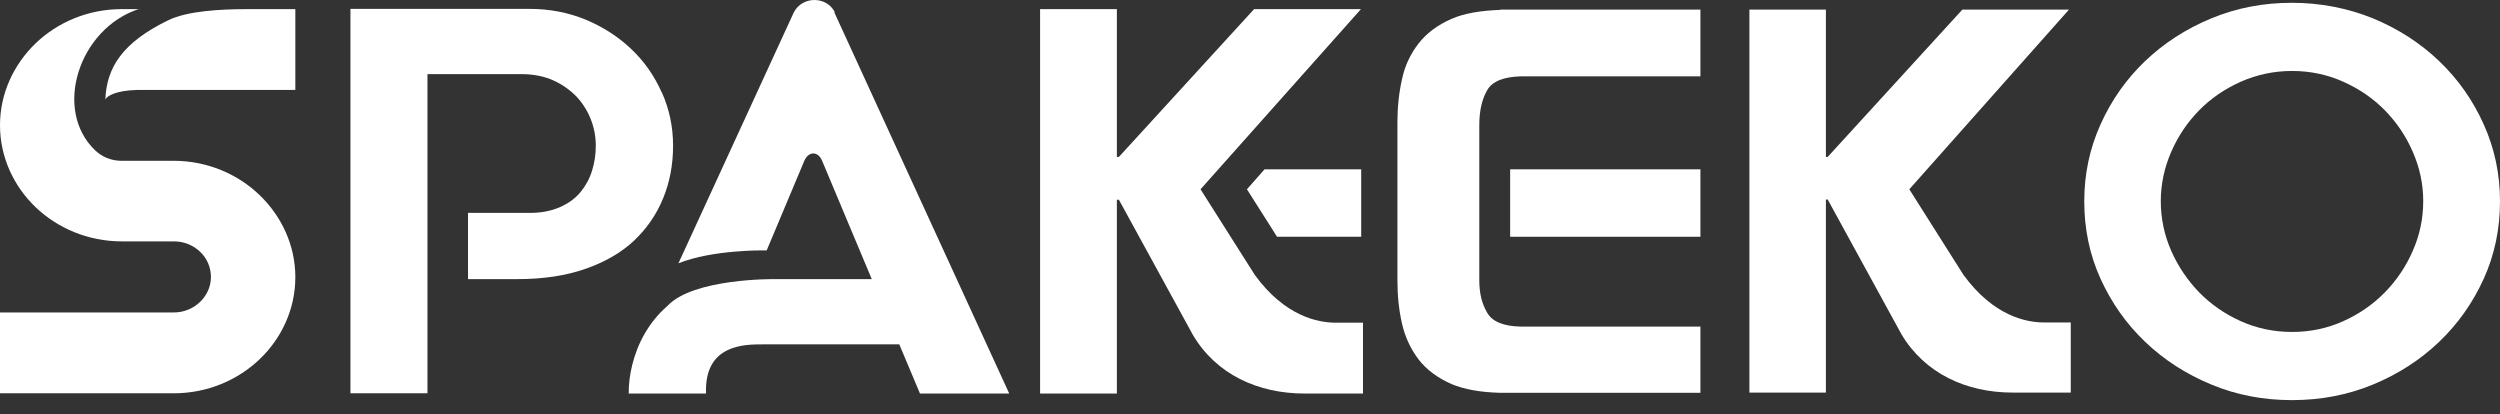 <svg width="169" height="28" viewBox="0 0 169 28" fill="none" xmlns="http://www.w3.org/2000/svg">
<rect x="0" y="0" width="169" height="28" fill="#333333" stroke="none"/>
<path d="M44.724 6.229C44.224 5.11 43.534 4.122 42.655 3.3C41.793 2.477 40.758 1.818 39.586 1.325C38.414 0.847 37.155 0.601 35.81 0.601H23.69V26.587H28.896V5.011H35.258C36.069 5.011 36.793 5.159 37.414 5.439C38.034 5.719 38.552 6.097 38.983 6.542C39.397 6.986 39.724 7.513 39.948 8.089C40.172 8.665 40.276 9.257 40.276 9.85C40.276 10.442 40.19 11.002 40.017 11.561C39.845 12.104 39.569 12.598 39.224 13.009C38.862 13.437 38.397 13.767 37.828 14.013C37.259 14.26 36.586 14.392 35.828 14.392H31.638V18.868H34.983C36.724 18.868 38.241 18.638 39.569 18.177C40.897 17.716 42 17.074 42.862 16.268C43.724 15.445 44.379 14.507 44.828 13.404C45.276 12.318 45.5 11.133 45.5 9.85C45.5 8.566 45.241 7.365 44.741 6.245L44.724 6.229Z" fill="white"/>
<path d="M92.121 21.814H90.293C89.103 21.814 86.862 21.386 84.828 18.589L81.155 12.796L92 0.617H84.776L75.638 10.607H75.5V0.617H70.31V26.603H75.5V13.503H75.638L80.638 22.637C82.207 25.303 85.034 26.603 88.189 26.603H90.828H92.138V21.847L92.121 21.814Z" fill="white"/>
<path d="M56.431 0.815C55.862 -0.272 54.259 -0.272 53.672 0.815L45.862 17.799C48.155 16.877 51.603 16.926 51.603 16.926H51.828L54.379 10.854C54.672 10.212 55.293 10.212 55.569 10.854L58.931 18.868H52.345C52.345 18.868 46.862 18.802 45.121 20.679C43.828 21.798 43.086 23.262 42.741 24.661C42.569 25.336 42.5 25.994 42.5 26.603H47.724C47.724 26.603 47.724 26.455 47.724 26.373C47.724 23.279 50.362 23.279 51.552 23.279H60.793L62.19 26.603H68.224L56.397 0.831L56.431 0.815Z" fill="white"/>
<path d="M9.431 0.617H8.224C5.948 0.617 3.897 1.506 2.414 2.921C0.931 4.353 0 6.311 0 8.467C0 10.623 0.931 12.598 2.414 14.013C3.897 15.429 5.965 16.317 8.224 16.317H11.759C12.448 16.317 13.069 16.581 13.534 17.025C13.983 17.453 14.259 18.062 14.259 18.72C14.259 19.378 13.983 19.971 13.517 20.415C13.052 20.86 12.431 21.123 11.741 21.123H0V26.587H11.741C14.017 26.587 16.069 25.698 17.552 24.283C19.035 22.867 19.965 20.892 19.965 18.737C19.965 16.581 19.035 14.622 17.552 13.191C16.069 11.759 14 10.87 11.741 10.87H8.207C7.517 10.87 6.897 10.607 6.431 10.162C3.552 7.414 5.345 1.901 9.414 0.601L9.431 0.617Z" fill="white"/>
<path d="M19.965 0.617H16.741C14.931 0.617 12.672 0.732 11.362 1.374C8.276 2.872 7.207 4.567 7.121 6.723C7.241 6.476 7.862 6.114 9.259 6.081H19.965V0.617Z" fill="white"/>
<path d="M154.931 27.048C153 27.048 151.19 26.702 149.483 25.994C147.776 25.287 146.293 24.332 145.017 23.114C143.741 21.896 142.741 20.481 142 18.852C141.259 17.223 140.896 15.478 140.896 13.618C140.896 11.759 141.259 10.047 142 8.401C142.741 6.756 143.741 5.34 145.017 4.122C146.293 2.905 147.776 1.95 149.483 1.242C151.19 0.535 153 0.189 154.931 0.189C156.862 0.189 158.707 0.551 160.414 1.242C162.121 1.95 163.603 2.905 164.879 4.122C166.155 5.34 167.155 6.756 167.897 8.401C168.638 10.047 169 11.775 169 13.618C169 15.462 168.638 17.223 167.897 18.852C167.155 20.481 166.155 21.896 164.879 23.114C163.603 24.332 162.121 25.287 160.414 25.994C158.707 26.702 156.879 27.048 154.931 27.048ZM154.948 4.797C153.724 4.797 152.569 5.044 151.483 5.521C150.414 5.999 149.465 6.641 148.672 7.447C147.879 8.253 147.241 9.191 146.776 10.261C146.31 11.331 146.069 12.45 146.069 13.602C146.069 14.754 146.31 15.906 146.776 16.959C147.241 18.013 147.879 18.951 148.672 19.773C149.465 20.58 150.414 21.238 151.483 21.715C152.552 22.193 153.707 22.44 154.948 22.44C156.19 22.44 157.328 22.193 158.397 21.715C159.465 21.238 160.414 20.58 161.207 19.773C162 18.967 162.638 18.029 163.103 16.959C163.569 15.906 163.81 14.787 163.81 13.602C163.81 12.417 163.569 11.331 163.103 10.261C162.638 9.191 162 8.253 161.207 7.447C160.414 6.641 159.465 5.999 158.397 5.521C157.328 5.044 156.172 4.797 154.948 4.797Z" fill="white"/>
<path d="M101.431 0.667C100.103 0.716 98.983 0.897 98.121 1.276C97.19 1.687 96.448 2.23 95.897 2.938C95.345 3.645 94.965 4.452 94.776 5.357C94.569 6.262 94.466 7.25 94.466 8.286V18.951C94.466 20.004 94.569 20.975 94.776 21.88C94.983 22.785 95.362 23.592 95.897 24.299C96.448 25.007 97.19 25.55 98.121 25.962C98.983 26.324 100.086 26.521 101.431 26.554H114.948V22.078H102.828C101.655 22.061 100.879 21.748 100.534 21.14C100.172 20.514 100 19.856 100 18.901V8.467C100 7.513 100.172 6.723 100.534 6.098C100.879 5.489 101.655 5.192 102.828 5.159H114.948V0.65H101.431V0.667Z" fill="white"/>
<path d="M114.948 11.446H102.086V16.005H114.948V11.446Z" fill="white"/>
<path d="M139.983 21.798H138.172C136.983 21.798 134.759 21.37 132.724 18.572L129.069 12.796L139.862 0.65H132.655L123.552 10.607H123.431V0.65H118.259V26.538H123.431V13.487H123.552L128.534 22.588C130.103 25.238 132.914 26.538 136.052 26.538H138.672H139.983V21.798Z" fill="white"/>
<path d="M92.017 11.446H85.483L84.293 12.796L86.328 16.005H92.017V11.446Z" fill="white"/>
</svg>
